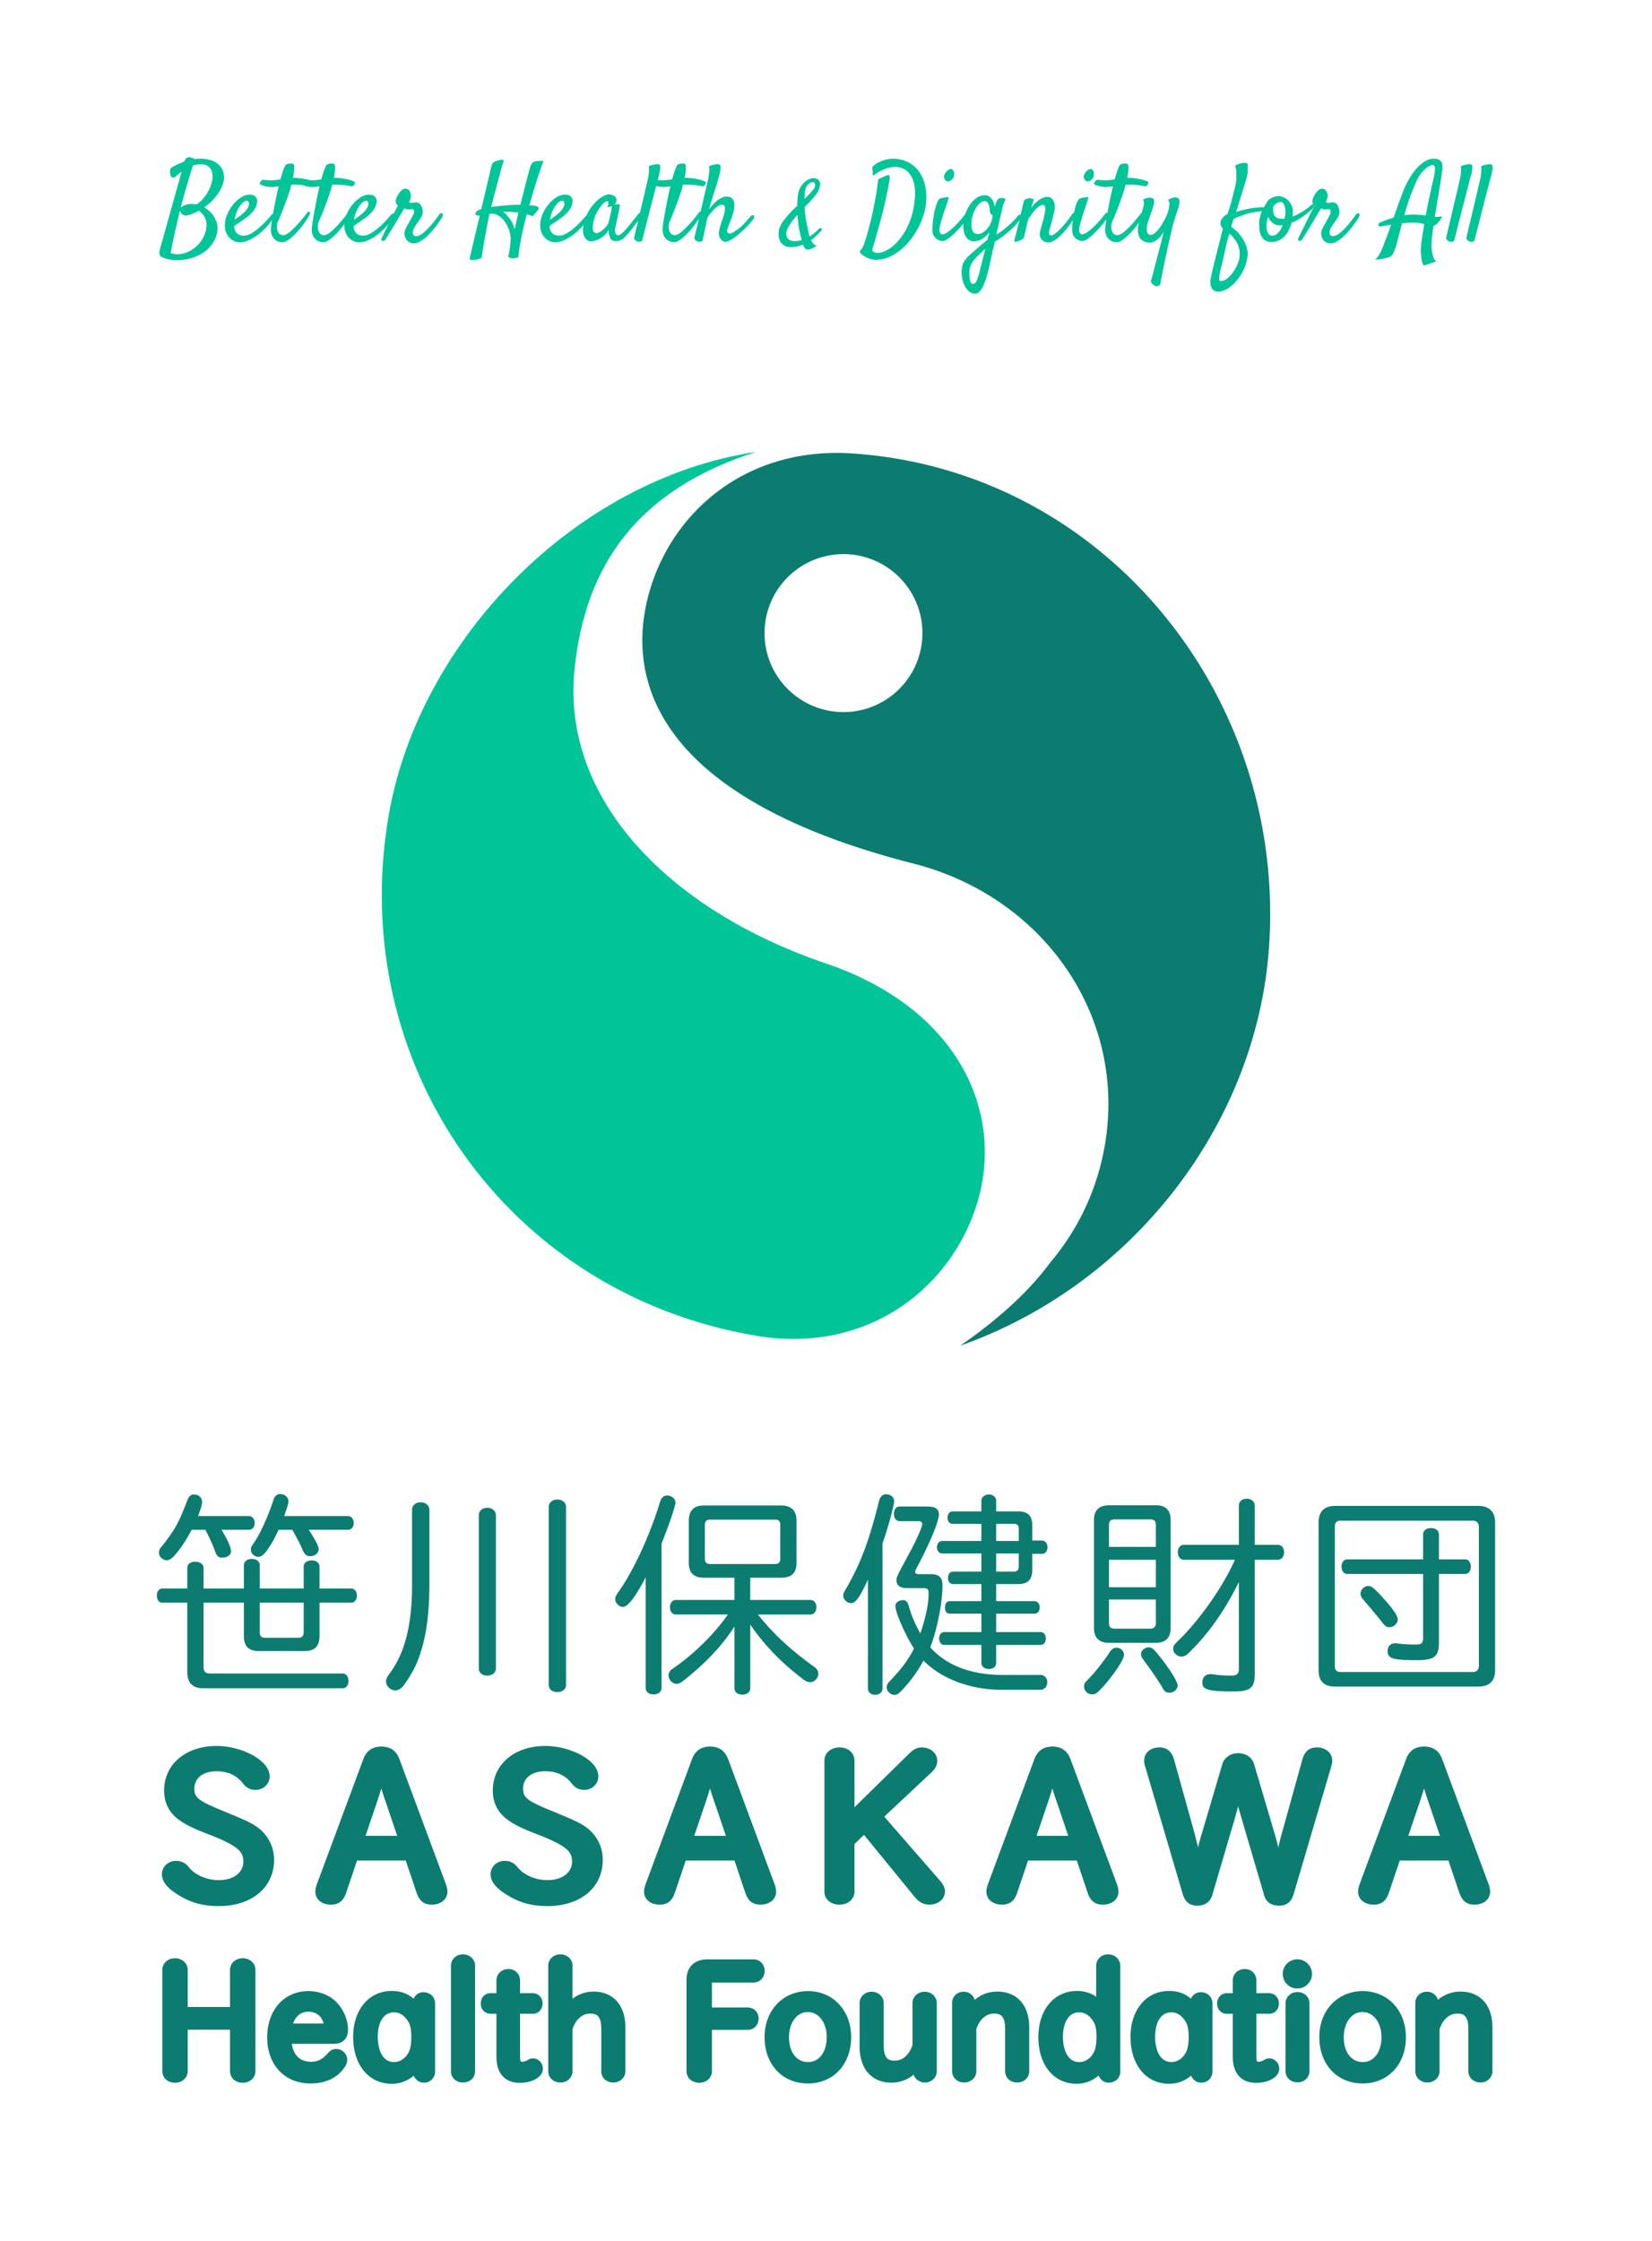 <?xml version="1.0" encoding="UTF-8"?><svg xmlns="http://www.w3.org/2000/svg" viewBox="0 0 171.487 232.542"><path fill="#fff" d="M0 0h171.487v232.542H0z"/><path d="M40.347 84.612c-4.444 25.824 12.314 49.663 38.157 53.993 11.79 1.975 20.469-5.23 23.002-13.999 2.735-9.47-2.229-20.041-15.761-24.631-16.196-5.494-27.481-16.965-26.108-30.502 1.106-10.901 6.608-18.67 18.853-22.587-18.818 2.832-35.025 19.607-38.143 37.726z" fill="#00c598"/><path d="M131.727 98.348c1.855-26.138-17.11-49.556-43.256-51.295-11.927-.793-19.848 7.24-21.496 16.216-1.78 9.695 4.078 20.283 27.835 26.337 13.799 3.516 22.59 16.4 19.698 30.171a25.372 25.372 0 0 1-5.44 11.169c-2.193 2.968-5.235 5.814-9.399 8.693 17.885-6.319 30.757-22.952 32.058-41.291zM85.882 73.716a8.195 8.195 0 1 1 3.369-16.04 8.195 8.195 0 0 1-3.369 16.04zm-60.564 91.117v-2.412c0-.394.329-.658.833-.658.483 0 .812.263.812.658v2.412h4.561v-2.259c0-.394.329-.658.833-.658.482 0 .811.263.811.658v2.259h3.289c.351 0 .592.307.592.745 0 .417-.241.724-.592.724h-3.289v3.465c0 1.053-.504 1.557-1.557 1.557h-4.758c-1.031 0-1.535-.504-1.535-1.557v-3.465H21.13v6.666c0 .482.197.68.702.68H35.58c.351 0 .592.329.592.79 0 .439-.241.746-.592.746H21.108c-1.119 0-1.667-.57-1.667-1.689v-7.192h-2.588c-.35 0-.57-.285-.57-.746 0-.417.241-.723.57-.723h2.588v-2.127c0-.395.329-.658.812-.658.526 0 .877.263.877.658v2.127l4.188-.001zm.526-7.522c.329 0 .592.307.592.724s-.241.702-.592.702h-2.851l.044.066.044.088c.548.877.899 1.71.899 2.061 0 .395-.373.68-.921.68-.395 0-.548-.153-.768-.746-.197-.57-.57-1.359-.965-2.149H19.9c-.395.746-.943 1.623-1.403 2.215-.57.723-.855.943-1.184.943-.439 0-.811-.373-.811-.767 0-.263.066-.417.373-.768 1.316-1.688 1.689-2.368 2.566-4.671.176-.439.373-.614.702-.614.483 0 .833.329.833.767 0 .263-.11.68-.417 1.469h5.285zm10.284 0c.329 0 .592.307.592.724s-.241.702-.592.702H32.05c.746 1.14 1.03 1.71 1.03 2.017 0 .395-.395.724-.877.724-.373 0-.57-.153-.79-.658-.175-.438-.68-1.403-1.074-2.083h-1.425c-.417.943-.812 1.623-1.36 2.346-.241.307-.483.46-.745.46-.395 0-.768-.351-.768-.746 0-.197.044-.307.285-.658.658-.943 1.491-2.741 2.083-4.561.132-.373.351-.548.68-.548.482 0 .855.351.855.767 0 .197-.132.614-.439 1.513h6.623v.001zm-9.165 8.991v3.092c0 .351.175.548.504.548h3.531c.329 0 .526-.197.526-.548v-3.092h-4.561zm17.609-1.908c0 3.684-.482 6.425-1.491 8.574-.351.702-1.009 1.754-1.316 2.083-.219.219-.482.351-.723.351-.504 0-.965-.438-.965-.921 0-.307.022-.351.592-1.14 1.448-2.149 2.105-4.956 2.105-8.947v-7.741c0-.438.373-.767.877-.767.526 0 .921.329.921.767v7.741zm6.907 8.728c0 .439-.373.746-.921.746-.504 0-.855-.307-.855-.746v-15.898c0-.439.373-.768.877-.768.505 0 .899.329.899.768v15.898zm7.28 1.71c0 .439-.373.746-.899.746-.548 0-.899-.307-.899-.746v-18.463c0-.439.373-.768.899-.768s.899.329.899.768v18.463zm9.913.307c0 .395-.329.68-.811.68-.504 0-.833-.263-.833-.68V163.67c-1.096 2.083-1.864 3.07-2.369 3.07-.395 0-.79-.395-.79-.812 0-.241.044-.307.395-.833 1.579-2.259 3.224-5.877 4.254-9.254.132-.439.373-.658.723-.658.483 0 .877.329.877.746 0 .329-.767 2.588-1.447 4.232v14.978h.001zm9.21-9.122h6.228c.373 0 .636.307.636.767 0 .439-.241.746-.636.746h-5.438c1.623 2.018 3.268 3.552 5.68 5.307.439.285.592.526.592.833 0 .46-.395.877-.833.877-.329 0-.46-.066-1.228-.68-2.039-1.601-3.596-3.267-4.999-5.285v6.601c0 .395-.329.658-.833.658-.483 0-.811-.263-.811-.658v-6.403c-1.162 1.798-2.697 3.487-4.671 5.109-.899.746-1.03.833-1.36.833-.395 0-.812-.439-.812-.877 0-.197.11-.417.263-.57.088-.066.088-.066.614-.439 1.996-1.425 3.969-3.421 5.285-5.307h-5.394c-.373 0-.614-.307-.614-.746 0-.46.263-.767.614-.767h6.074v-2.302H73.08c-1.053 0-1.579-.504-1.579-1.557v-4.342c0-1.075.526-1.601 1.579-1.601h8.004c1.074 0 1.601.548 1.601 1.601v4.342c0 1.053-.505 1.557-1.601 1.557h-3.202v2.303zm-4.715-4.254c0 .351.197.526.526.526h6.776c.351 0 .526-.176.526-.526v-3.552c0-.351-.153-.526-.526-.526h-6.776c-.35 0-.504.175-.526.526v3.552zm16.93 2.149c-.855 1.842-1.272 2.434-1.754 2.434-.417 0-.812-.373-.812-.79 0-.197.022-.241.307-.723 1.513-2.632 2.369-4.912 3.399-9.035.132-.504.373-.746.746-.746.46 0 .833.307.833.702 0 .461-.68 2.96-1.206 4.386v15.065c0 .373-.329.658-.768.658s-.746-.285-.746-.658l.001-11.293zm6.513-.57c.877 0 1.228.351 1.228 1.184 0 1.776-.592 4.715-1.272 6.403 1.667 1.886 4.254 2.872 7.544 2.872h3.903c.394 0 .702.329.702.746 0 .46-.307.79-.702.79h-3.991c-3.223.022-6.294-1.118-8.157-3.026-.658 1.206-1.469 2.302-2.324 3.158-.285.307-.46.395-.702.395-.395 0-.79-.373-.79-.746 0-.307.044-.395.505-.877 1.096-1.162 1.732-2.017 2.324-3.179-.877-1.338-1.93-3.728-1.93-4.408 0-.351.329-.614.811-.614.198 0 .373.11.46.307.044.066.044.066.176.504.219.79.636 1.754 1.14 2.631.592-1.732.855-3.026.855-4.122 0-.46-.088-.548-.526-.57H94.11c-.658 0-1.053-.285-1.053-.79 0-.351 0-.351 1.272-2.719.767-1.382 1.403-2.829 1.403-3.136 0-.197-.153-.307-.417-.307h-1.93c-.351 0-.592-.307-.592-.746 0-.46.241-.767.592-.767h2.872c.833 0 1.206.263 1.206.811 0 .746-.965 3.048-2.303 5.548-.11.197-.153.329-.153.417 0 .175.11.241.373.241h1.23zm5.262-2.149h-4.057c-.329 0-.548-.263-.548-.636 0-.395.22-.658.548-.658h4.057v-1.776h-2.96c-.329 0-.548-.241-.548-.636 0-.417.219-.658.548-.658h2.96v-1.118c0-.351.351-.636.79-.636.417 0 .746.285.746.636v1.118h2.302c.987 0 1.447.46 1.447 1.447v1.579h.987c.35 0 .592.285.592.702 0 .395-.241.68-.592.68h-.987v1.666c0 .987-.46 1.469-1.447 1.469h-2.302v1.776h3.969c.329 0 .548.263.548.658s-.22.636-.548.636h-3.969v1.908h4.583c.35 0 .57.263.57.658 0 .417-.219.68-.57.68h-4.583v1.864c0 .373-.307.636-.746.636s-.79-.263-.79-.636v-1.864h-3.815c-.351 0-.57-.263-.57-.68 0-.395.219-.658.57-.658h3.815v-1.908h-3.289c-.307 0-.482-.22-.482-.636s.175-.658.482-.658h3.289v-1.776h-2.916c-.329 0-.548-.241-.548-.636 0-.417.22-.658.548-.658h2.916v-1.885zm1.535-1.294h2.346v-1.272c0-.351-.153-.504-.526-.504h-1.82v1.776zm1.82 3.179c.351 0 .526-.175.526-.504v-1.381h-2.346v1.886h1.82v-.001zm11.448 8.618c0 .439-.68 1.535-1.798 2.895-.877 1.031-1.118 1.228-1.513 1.228-.439 0-.833-.373-.833-.812 0-.285.066-.394.46-.789.68-.68 1.688-1.974 2.214-2.807.176-.285.439-.439.68-.439.439.001.79.33.79.724zm3.333-15.503c.987 0 1.513.526 1.513 1.513v11.206c0 1.03-.526 1.557-1.535 1.557h-4.868c-1.03 0-1.557-.526-1.557-1.557v-11.183c0-1.009.526-1.535 1.579-1.535l4.868-.001zm-.022 2.039c0-.395-.176-.57-.592-.57h-3.684c-.417 0-.592.176-.592.57v2.28h4.868v-2.28zm-4.868 3.618v2.851h4.868v-2.851h-4.868zm0 4.123v2.478c0 .373.197.548.592.548h3.662c.417 0 .614-.197.614-.592v-2.434h-4.868zm4.824 5.372c1.294 1.535 2.302 3.092 2.302 3.552 0 .395-.395.746-.833.746-.395 0-.526-.11-.812-.636-.438-.723-.921-1.447-1.864-2.719-.241-.329-.285-.438-.285-.68 0-.329.395-.68.811-.68.221.001.418.132.681.417zm8.662-7.192c-1.294 2.653-2.939 5.044-4.627 6.776-.812.855-.987.965-1.36.965-.417 0-.833-.395-.833-.789 0-.329.022-.373.833-1.162 2.127-2.149 4.43-5.482 5.57-8.091h-5.285c-.373 0-.636-.329-.636-.79 0-.46.263-.767.636-.767h5.701v-4.057c0-.439.329-.723.833-.723.482 0 .811.307.811.723v4.057h2.368c.417 0 .68.307.68.79 0 .46-.285.767-.68.767h-2.368v11.907c0 1.381-.461 1.754-2.193 1.754-2.587 0-3.245-.176-3.245-.921 0-.526.329-.877.833-.877.11 0 .153 0 .417.044.417.066 1.119.11 1.732.11.636 0 .811-.176.811-.768v-8.948h.002zm24.868-7.894c1.118 0 1.732.614 1.732 1.732v15.306c0 1.119-.592 1.71-1.732 1.71h-14.889c-1.14 0-1.71-.57-1.71-1.71v-15.306c0-1.14.592-1.732 1.71-1.732h14.889zm-14.912 16.6c0 .417.198.636.57.636h13.771c.373 0 .614-.241.614-.636V158.43c0-.395-.241-.636-.614-.636H139.13c-.373 0-.57.219-.57.636v14.429zm9.166-13.64c0-.395.329-.658.811-.658.505 0 .833.263.833.658v2.587h2.719c.35 0 .592.307.592.746 0 .46-.241.767-.592.767h-2.719v7.061c0 1.535-.439 1.886-2.368 1.886-2.412 0-2.96-.176-2.96-.943 0-.504.307-.811.811-.811.087 0 .087 0 .373.044.373.044 1.052.087 1.71.087.636 0 .789-.131.789-.745v-6.579h-7.872c-.351 0-.592-.307-.592-.767 0-.439.241-.746.592-.746h7.872l.001-2.587zm-4.385 6.337c1.228 1.338 1.754 2.083 1.754 2.5 0 .395-.417.79-.856.79-.307 0-.438-.088-.811-.57-.46-.57-.724-.899-1.886-2.259-.241-.285-.307-.439-.307-.658 0-.395.395-.79.767-.79.352 0 .505.11 1.339.987zM27.075 189.893c-.649-.561-1.151-.829-2.976-1.59l-1.043-.436c-2.653-1.071-2.877-1.435-2.877-2.279 0-1.088.897-1.791 2.288-1.791 1.163 0 2.071.403 2.7 1.194.349.444.713.74 1.356.74.811 0 1.47-.623 1.47-1.389 0-1.758-3.01-3.173-5.502-3.173-3.212 0-5.456 1.906-5.456 4.633 0 1.235.494 2.238 1.472 2.98.647.487 1.487.913 2.805 1.424l.549.214c2.927 1.154 3.4 1.757 3.4 2.751 0 1.149-1.03 1.92-2.563 1.92-1.198 0-2.423-.518-3.052-1.292-.363-.437-.723-.707-1.393-.707-.797 0-1.446.623-1.446 1.389 0 .97.93 1.669 1.741 2.172 1.294.792 2.541 1.13 4.173 1.13 3.427 0 5.731-1.932 5.731-4.806a4.112 4.112 0 0 0-1.377-3.084zm14.411-7.297c-.326-.917-.946-1.363-1.897-1.363s-1.571.446-1.894 1.356l-4.745 12.77c-.148.415-.214.648-.214.93 0 .793.67 1.347 1.629 1.347 1.01 0 1.365-.638 1.579-1.261l1.117-3.317h5.058l1.117 3.317c.213.623.568 1.261 1.578 1.261.96 0 1.63-.554 1.63-1.347 0-.265-.072-.576-.217-.936l-4.741-12.757zm-.254 7.897h-3.287l1.207-3.556c.098-.294.26-.796.432-1.357.174.575.348 1.114.446 1.37l1.202 3.543zm21.339 2.485c0-1.191-.5-2.316-1.375-3.086-.648-.561-1.15-.828-2.976-1.59l-1.043-.436c-2.653-1.071-2.877-1.435-2.877-2.279 0-1.088.897-1.791 2.288-1.791 1.163 0 2.07.403 2.699 1.194.349.444.713.74 1.357.74.81 0 1.469-.623 1.469-1.389 0-1.758-3.01-3.173-5.502-3.173-3.212 0-5.455 1.906-5.455 4.633 0 1.236.495 2.238 1.471 2.98.646.486 1.485.912 2.806 1.424l.549.214c2.927 1.154 3.4 1.757 3.4 2.751 0 1.149-1.03 1.92-2.563 1.92-1.198 0-2.423-.518-3.052-1.292-.363-.437-.723-.707-1.393-.707-.798 0-1.447.623-1.447 1.389 0 .97.931 1.67 1.742 2.171 1.293.793 2.54 1.131 4.173 1.131 3.426.003 5.729-1.929 5.729-4.804zm14.785 3.396c.213.623.568 1.261 1.578 1.261.96 0 1.629-.554 1.629-1.347 0-.267-.072-.577-.216-.936l-4.74-12.757c-.326-.916-.947-1.362-1.897-1.362-.949 0-1.57.446-1.894 1.356l-4.744 12.77c-.148.415-.214.648-.214.93 0 .793.67 1.347 1.629 1.347 1.009 0 1.364-.638 1.578-1.261l1.118-3.317h5.058l1.115 3.316zm-2.003-5.881h-3.287l1.207-3.556c.098-.295.26-.797.432-1.357.174.575.348 1.114.446 1.37l1.202 3.543zm16.439-1.99l4.944-4.635c.369-.348.556-.738.556-1.16 0-.792-.701-1.389-1.629-1.389-.529 0-.907.267-1.311.667l-5.652 5.542v-4.84c0-.793-.656-1.368-1.561-1.368-.89 0-1.561.588-1.561 1.368v13.601c0 .781.656 1.347 1.561 1.347.89 0 1.561-.579 1.561-1.347v-4.935l.984-.964 5.276 6.457c.477.56.919.788 1.526.788.916 0 1.608-.588 1.608-1.368 0-.339-.187-.751-.497-1.099l-5.805-6.665zm12.23 9.132c1.01 0 1.365-.638 1.579-1.261l1.117-3.317h5.058l1.117 3.318c.214.623.57 1.26 1.578 1.26.96 0 1.63-.554 1.63-1.347 0-.264-.072-.573-.216-.936l-4.74-12.756c-.326-.917-.946-1.363-1.897-1.363s-1.571.446-1.894 1.356l-4.745 12.77c-.148.415-.214.648-.214.93-.002.792.668 1.346 1.627 1.346zm3.581-7.142l1.207-3.556c.098-.294.26-.796.433-1.358.173.573.346 1.112.444 1.371l1.203 3.543h-3.287zm26.685 6.053l3.849-13.065c.116-.392.159-.562.159-.794 0-.781-.681-1.368-1.584-1.368-1.063 0-1.39.764-1.541 1.333l-2.109 7.584c-.13.463-.249.937-.364 1.464-.12-.5-.242-.959-.358-1.342l-2.151-7.275c-.199-.717-.834-1.163-1.656-1.163-.801 0-1.45.453-1.654 1.154l-2.149 7.271a20.07 20.07 0 0 0-.37 1.351 41.284 41.284 0 0 0-.357-1.459l-2.108-7.584c-.09-.33-.365-1.335-1.542-1.335-.918 0-1.584.576-1.584 1.369 0 .244.014.341.159.794l3.85 13.07c.249.813.731 1.191 1.517 1.191.772 0 1.332-.388 1.538-1.069l2.339-7.954c.144-.51.26-.931.357-1.294.106.396.227.827.365 1.298l2.336 7.948c.205.711.731 1.071 1.563 1.071.999 0 1.33-.677 1.495-1.196zm8.317 1.089c1.009 0 1.364-.638 1.578-1.261l1.118-3.317h5.057l1.117 3.318c.214.623.57 1.26 1.579 1.26.96 0 1.629-.554 1.629-1.347 0-.267-.072-.577-.216-.936l-4.74-12.756c-.326-.917-.946-1.363-1.897-1.363-.949 0-1.57.446-1.894 1.356l-4.744 12.77c-.149.417-.215.65-.215.93-.002.792.669 1.346 1.628 1.346zm3.581-7.142l1.207-3.557c.098-.296.261-.799.432-1.358.174.576.348 1.116.446 1.372l1.202 3.543h-3.287zM25.198 203.197c-.752 0-1.319.524-1.319 1.22v3.838h-4.393v-3.838c0-.695-.567-1.22-1.319-1.22s-1.319.524-1.319 1.22v10.481c0 .695.567 1.219 1.319 1.219s1.319-.524 1.319-1.219v-4.286h4.393v4.286c0 .707.555 1.219 1.319 1.219.752 0 1.319-.524 1.319-1.219v-10.481c0-.696-.567-1.22-1.319-1.22zm10.928 7.422c0-1.086-.531-2.269-1.354-3.014-.718-.644-1.698-.998-2.759-.998-2.519 0-4.277 1.971-4.277 4.792 0 2.866 1.813 4.792 4.51 4.792 1.375 0 2.499-.459 3.255-1.329.325-.38.542-.716.542-1.124 0-.621-.513-1.127-1.144-1.127-.402 0-.65.193-.895.477-.526.596-1.036.85-1.708.85-1.414 0-1.874-1.002-2.008-1.859h4.396c.889-.002 1.442-.561 1.442-1.46zm-4.112-1.875c.518 0 .983.211 1.276.579.123.156.242.419.305.65H30.43c.258-.78.823-1.229 1.584-1.229zm11.958-2.022a1.08 1.08 0 0 0-1.035.676c-.638-.549-1.38-.808-2.282-.808-2.353 0-3.996 1.956-3.996 4.759 0 2.916 1.613 4.875 4.012 4.875a3.46 3.46 0 0 0 2.28-.85c.174.452.573.734 1.069.734a1.14 1.14 0 0 0 1.144-1.16v-7.081c.001-.642-.522-1.145-1.192-1.145zm-.58.978zm-2.488 6.27c-1.247 0-1.691-1.362-1.691-2.638 0-1.219.444-2.522 1.691-2.522.784 0 1.271.59 1.541 1.083.169.312.251.793.251 1.472 0 .605-.073 1.116-.209 1.442-.289.706-.911 1.163-1.583 1.163zm7.151-11.178c-.697 0-1.243.517-1.243 1.177v10.961c0 .661.534 1.16 1.243 1.16.718 0 1.26-.499 1.26-1.16v-10.961c-.001-.661-.554-1.177-1.26-1.177zm7.275 10.796a.989.989 0 0 0-.549.165 1.094 1.094 0 0 1-.563.184.275.275 0 0 1-.173-.058c-.019-.036-.06-.169-.06-.64v-4.279h1.328c.576 0 1.01-.455 1.01-1.06 0-.614-.435-1.078-1.01-1.078h-1.328v-1.311c0-.691-.508-1.194-1.209-1.194-.709 0-1.243.513-1.243 1.194v1.311h-.615c-.586 0-1.01.453-1.01 1.078 0 .605.435 1.06 1.01 1.06h.615v4.462c0 1.717.882 2.703 2.42 2.703 1.371 0 2.404-.635 2.404-1.475 0-.577-.47-1.062-1.027-1.062zm6.274-6.932a3.47 3.47 0 0 0-2.173.753v-3.44c0-.66-.554-1.177-1.26-1.177s-1.26.517-1.26 1.177v10.945c0 .671.541 1.177 1.26 1.177.706 0 1.26-.517 1.26-1.177v-4.377c.339-1 1.017-1.594 1.825-1.594.588 0 1.161.123 1.161 1.593v4.378c0 .682.53 1.177 1.26 1.177.697 0 1.243-.517 1.243-1.177v-4.543c.001-2.291-1.271-3.715-3.316-3.715zm16.617-.937c.658 0 1.153-.524 1.153-1.22 0-.665-.506-1.186-1.153-1.186h-4.776c-1.366 0-2.182.797-2.182 2.132v9.469c0 .686.567 1.203 1.32 1.203.752 0 1.319-.517 1.319-1.203v-4.286h3.722c.649 0 1.12-.499 1.12-1.186 0-.648-.482-1.137-1.12-1.137h-3.722v-2.586h4.319zm5.656.888c-2.614 0-4.51 2.008-4.51 4.775 0 2.831 1.848 4.808 4.494 4.808s4.494-1.977 4.494-4.808c-.001-2.767-1.884-4.775-4.478-4.775zm1.941 4.775c0 1.548-.779 2.588-1.941 2.588-1.181 0-1.974-1.033-1.974-2.571 0-1.519.817-2.621 1.941-2.621 1.144-.001 1.974 1.094 1.974 2.604zm10.163-4.709c-.706 0-1.26.517-1.26 1.177v4.36c-.339 1.009-1.017 1.61-1.825 1.61-.612 0-1.161-.123-1.161-1.609v-4.361c0-.66-.554-1.177-1.26-1.177-.697 0-1.243.517-1.243 1.177v4.527c0 2.301 1.265 3.731 3.3 3.731.862 0 1.653-.288 2.311-.827.155.472.622.811 1.172.811.676 0 1.227-.521 1.227-1.16v-7.081c-.001-.662-.555-1.178-1.261-1.178zm7.543-.017c-.883 0-1.685.298-2.343.857-.154-.506-.597-.841-1.156-.841-.68 0-1.194.506-1.194 1.177v7.064c0 .671.541 1.177 1.26 1.177.706 0 1.26-.517 1.26-1.177v-4.377c.339-1 1.017-1.594 1.825-1.594.588 0 1.161.123 1.161 1.593v4.378c0 .682.53 1.177 1.26 1.177.697 0 1.243-.517 1.243-1.177v-4.543c.001-2.29-1.27-3.714-3.316-3.714zm11.509-3.864c-.709 0-1.243.513-1.243 1.194v3.204c-.582-.406-1.239-.599-2.007-.599-2.353 0-3.996 1.964-3.996 4.775 0 2.906 1.599 4.858 3.979 4.858.844 0 1.645-.311 2.279-.86.179.47.561.744 1.054.744.68 0 1.194-.499 1.194-1.16v-10.961c0-.671-.554-1.195-1.26-1.195zm-3.002 11.178c-1.247 0-1.691-1.362-1.691-2.638 0-1.219.444-2.522 1.691-2.522.784 0 1.271.59 1.54 1.084.17.311.252.792.252 1.471 0 .605-.073 1.116-.209 1.442-.289.706-.91 1.163-1.583 1.163zm12.636-7.248a1.08 1.08 0 0 0-1.035.676c-.638-.549-1.38-.808-2.282-.808-2.353 0-3.996 1.956-3.996 4.759 0 2.916 1.613 4.875 4.012 4.875.851 0 1.643-.301 2.28-.851.174.453.573.735 1.069.735a1.14 1.14 0 0 0 1.144-1.16v-7.081c.001-.642-.522-1.145-1.192-1.145zm-.58.978c-.001 0 0 0 0 0zm-2.488 6.27c-1.247 0-1.691-1.362-1.691-2.638 0-1.219.444-2.522 1.691-2.522.784 0 1.271.59 1.54 1.084.17.311.252.792.252 1.471 0 .605-.073 1.116-.209 1.442-.289.706-.911 1.163-1.583 1.163zm10.166-.382c-.16 0-.398.05-.548.165a1.11 1.11 0 0 1-.563.184.295.295 0 0 1-.173-.056c-.018-.036-.06-.171-.06-.642v-4.279h1.327c.577 0 1.011-.455 1.011-1.06 0-.614-.435-1.078-1.011-1.078h-1.327v-1.311c0-.691-.509-1.194-1.21-1.194-.709 0-1.243.513-1.243 1.194v1.311h-.614c-.577 0-1.011.464-1.011 1.078 0 .605.435 1.06 1.011 1.06h.614v4.462c0 1.717.883 2.703 2.421 2.703 1.371 0 2.404-.635 2.404-1.475 0-.577-.471-1.062-1.028-1.062zm2.921-10.282c-.842 0-1.526.669-1.526 1.492 0 .864.663 1.541 1.509 1.541.841 0 1.525-.684 1.525-1.525a1.527 1.527 0 0 0-1.508-1.508zm0 3.4c-.709 0-1.243.513-1.243 1.194v6.998c0 .671.534 1.177 1.243 1.177s1.243-.506 1.243-1.177V207.9c.001-.681-.534-1.194-1.243-1.194zm6.778-.1c-2.614 0-4.51 2.008-4.51 4.775 0 2.831 1.848 4.808 4.493 4.808 2.646 0 4.494-1.977 4.494-4.808-.001-2.766-1.884-4.775-4.477-4.775zm1.939 4.776c0 1.548-.779 2.588-1.94 2.588-1.181 0-1.974-1.033-1.974-2.571 0-1.519.817-2.621 1.941-2.621 1.143-.001 1.973 1.094 1.973 2.604zm8.207-4.726a3.56 3.56 0 0 0-2.344.857c-.154-.506-.597-.841-1.156-.841-.68 0-1.193.506-1.193 1.177v7.064c0 .671.541 1.177 1.259 1.177.706 0 1.26-.517 1.26-1.177v-4.376c.34-1.001 1.018-1.595 1.825-1.595.588 0 1.161.123 1.161 1.593v4.378c0 .671.541 1.177 1.26 1.177.697 0 1.243-.517 1.243-1.177v-4.543c.001-2.29-1.269-3.714-3.315-3.714z" fill="#0c7c70"/><path d="M22.704 17.086a2.201 2.201 0 0 0-.787-.452 3.417 3.417 0 0 0-1.128-.168 4.15 4.15 0 0 0-.603.044c-.052-.067-.16-.119-.324-.156a2.298 2.298 0 0 0-.212-.033.417.417 0 0 0-.19.022.424.424 0 0 0-.173.134.959.959 0 0 0-.151.29c-.216.082-.441.175-.676.279s-.475.231-.72.38a.708.708 0 0 0-.084.252.94.94 0 0 0-.005.229c.007.082.018.16.033.235.045.149.121.24.229.274.108.033.218-.002.33-.106a6.383 6.383 0 0 1 .614-.503 830.813 830.813 0 0 1-.703 2.513l-.486 1.731c-.168.596-.322 1.149-.464 1.659l-.363 1.296c-.101.354-.158.564-.173.631-.03.112-.054.199-.073.263a2.505 2.505 0 0 0-.039.151c-.007.037-.011.073-.011.106s.004.08.011.14c.008.104.032.184.073.24s.095.102.162.14c.037.022.102.05.195.084.093.033.207.069.341.106.134.037.285.069.453.095.167.026.348.039.542.039a5.48 5.48 0 0 0 1.519-.212 4.478 4.478 0 0 0 1.324-.62c.391-.272.713-.605.966-1s.402-.841.447-1.34c.015-.201-.004-.409-.056-.625s-.138-.428-.257-.637a2.757 2.757 0 0 0-.447-.581 2.994 2.994 0 0 0-.614-.469 5.787 5.787 0 0 0 1.419-1.413c.179-.257.322-.517.43-.782a2.68 2.68 0 0 0 .196-.765 1.927 1.927 0 0 0-.101-.804 1.67 1.67 0 0 0-.444-.667zm-1.485 5.395c.078.13.137.275.179.436.041.16.054.341.039.542a3.02 3.02 0 0 1-.352 1.212 3.322 3.322 0 0 1-1.687 1.508 2.747 2.747 0 0 1-1.022.207c-.097 0-.186-.008-.268-.022l-.223-.045a.4.4 0 0 1-.179-.078l.357-1.703c.112-.532.216-1 .313-1.402.104-.469.208-.905.313-1.307a.625.625 0 0 0 .816.513c.41-.127.786-.283 1.128-.469.111.075.218.162.318.263.1.099.189.215.268.345zm.831-3.915c-.022.216-.08.45-.173.704a4.396 4.396 0 0 1-.865 1.424 3.1 3.1 0 0 1-.603.519c-.089-.015-.182-.028-.279-.039s-.197-.017-.301-.017c-.194 0-.397.041-.609.123-.212.082-.363.171-.452.268.022-.082.043-.16.061-.235.018-.074.035-.149.05-.223.097-.387.201-.771.313-1.15l.318-1.083c.1-.342.195-.657.285-.944l.223-.721c.29-.097.57-.145.838-.145.402 0 .713.125.933.374.218.25.306.631.261 1.145zm23.685 3.575a.283.283 0 0 0-.145.123c-.045.06-.114.156-.207.29a11.635 11.635 0 0 1-.777.966c-.157.175-.315.335-.475.48s-.317.264-.469.357a.822.822 0 0 1-.419.14c-.171 0-.275-.03-.313-.089a.63.63 0 0 1-.078-.235c-.015-.149.03-.316.134-.502s.209-.354.313-.503c.171-.238.316-.458.436-.659.119-.201.168-.394.145-.581-.008-.089-.024-.188-.05-.296s-.065-.208-.117-.301a.773.773 0 0 0-.201-.235.498.498 0 0 0-.313-.095c-.105 0-.181.007-.229.022s-.132.022-.251.022a.418.418 0 0 1-.179-.028.727.727 0 0 1-.089-.05c.082-.119.138-.253.168-.402s.037-.272.022-.369a.945.945 0 0 0-.151-.413c-.086-.134-.233-.201-.441-.201-.112 0-.227.052-.346.157-.119.104-.227.229-.324.374s-.175.296-.235.453c-.06.156-.082.283-.067.38.015.112.037.184.067.218.03.033.085.088.168.162a29.032 29.032 0 0 0-.456.871.153.153 0 0 0-.104-.017.3.3 0 0 0-.162.106c-.149.179-.337.391-.564.637-.227.246-.473.482-.737.709s-.534.421-.81.581c-.275.16-.54.24-.793.24-.119 0-.237-.017-.352-.05a.776.776 0 0 1-.307-.168.913.913 0 0 1-.223-.307 1.2 1.2 0 0 1-.1-.469c.111-.082.242-.173.391-.274l.469-.318c.149-.104.307-.22.475-.346.167-.127.326-.268.475-.424s.277-.331.385-.525c.108-.194.173-.406.195-.637a.678.678 0 0 0-.168-.525c-.127-.141-.331-.212-.614-.212-.298 0-.594.093-.888.279s-.558.421-.793.704a4.378 4.378 0 0 0-.592.933c-.023.049-.035.095-.056.144l-.078.102c-.112.145-.242.307-.391.486s-.311.361-.486.547-.348.358-.519.514c-.171.157-.337.281-.497.374s-.296.132-.408.117a.579.579 0 0 1-.357-.134c-.082-.074-.151-.196-.207-.363-.056-.167-.061-.411-.017-.732a41.163 41.163 0 0 0 .927-2.312 30.8 30.8 0 0 0 .335-.972c.045-.127.08-.247.106-.363.026-.115.054-.233.084-.352.059 0 .117-.002.173-.006s.106-.005.151-.005c.238 0 .447.007.626.022s.333.03.463.045.242.033.335.056c.093.022.177.037.251.045a.24.24 0 0 0 .201-.045c.06-.045.102-.099.128-.162s.037-.125.034-.184c-.004-.059-.032-.097-.084-.112s-.13-.043-.235-.084-.242-.082-.413-.123a6.208 6.208 0 0 0-1.452-.162c.074-.38.115-.692.123-.938.007-.246-.007-.398-.045-.458-.037-.045-.097-.073-.179-.084s-.167-.011-.257 0c-.089.011-.173.03-.251.056s-.128.058-.151.095c-.074.104-.158.289-.251.553s-.188.575-.285.933a6.857 6.857 0 0 1-.793.09 5.21 5.21 0 0 1-.418-.004 4.545 4.545 0 0 0-.284-.08 6.208 6.208 0 0 0-1.452-.162c.074-.38.115-.692.123-.938.007-.246-.007-.398-.045-.458-.037-.045-.097-.073-.179-.084s-.167-.011-.257 0c-.089.011-.173.03-.251.056s-.128.058-.151.095c-.074.104-.158.289-.251.553a13.36 13.36 0 0 0-.285.933 6.857 6.857 0 0 1-.793.09c-.194.007-.372.005-.536-.006s-.316-.024-.458-.039a.27.27 0 0 0-.151.061.584.584 0 0 0-.14.145.41.41 0 0 0-.067.168c-.007.056.019.099.078.128.104.052.262.106.475.162.212.056.437.084.676.084.104 0 .22-.007.346-.022l.38-.045c-.104.432-.203.881-.296 1.346s-.177.901-.251 1.307l-.035.199a.302.302 0 0 0-.148.097c-.149.179-.337.391-.564.637-.227.246-.473.482-.737.709s-.534.421-.81.581c-.275.16-.54.24-.793.24-.119 0-.237-.017-.352-.05a.776.776 0 0 1-.307-.168.913.913 0 0 1-.223-.307 1.2 1.2 0 0 1-.1-.469c.111-.082.242-.173.391-.274l.469-.318c.149-.104.307-.22.475-.346.167-.127.326-.268.475-.424s.277-.331.385-.525.173-.406.195-.637a.678.678 0 0 0-.168-.525c-.127-.141-.331-.212-.614-.212-.298 0-.594.093-.888.279a3.376 3.376 0 0 0-.793.704c-.235.283-.432.594-.592.933s-.255.661-.285.966c-.037.373-.009.689.084.949.093.261.218.473.374.637a1.515 1.515 0 0 0 1.051.48c.313 0 .635-.074.966-.223s.655-.344.972-.586c.316-.242.616-.518.899-.827.197-.215.361-.441.53-.666l-.034.219a8.946 8.946 0 0 0-.078.642c-.015.142-.004.296.033.464.037.168.102.322.196.463.093.142.221.261.385.358s.369.145.615.145c.171 0 .383-.093.637-.279a5.73 5.73 0 0 0 .782-.709c.268-.287.523-.594.765-.922a7.2 7.2 0 0 0 .586-.916.435.435 0 0 0 .061-.212c-.004-.052-.021-.089-.05-.112-.03-.022-.069-.028-.117-.017s-.088.039-.117.084a17.196 17.196 0 0 1-.626.793 12.065 12.065 0 0 1-1.005 1.061c-.171.157-.337.281-.497.374s-.296.132-.408.117a.579.579 0 0 1-.357-.134c-.082-.074-.151-.196-.207-.363-.056-.167-.062-.411-.017-.732a41.163 41.163 0 0 0 .927-2.312 30.8 30.8 0 0 0 .335-.972c.045-.127.08-.247.106-.363.026-.115.054-.233.084-.352.059 0 .117-.002.173-.006s.106-.005.151-.005c.238 0 .447.007.626.022.084.007.144.014.217.021.097.039.213.078.368.119.212.056.437.084.676.084.104 0 .22-.007.346-.022l.38-.045a35.5 35.5 0 0 0-.296 1.346c-.093.465-.177.901-.251 1.307s-.134.763-.179 1.072a8.946 8.946 0 0 0-.078.642c-.015.142-.004.296.033.464.037.168.102.322.196.463.093.142.221.261.385.358.164.097.369.145.614.145.171 0 .383-.093.637-.279a5.73 5.73 0 0 0 .782-.709c.259-.277.505-.575.74-.891-.012.293.009.558.086.774.093.261.218.473.374.637a1.515 1.515 0 0 0 1.051.48c.313 0 .635-.074.966-.223s.655-.344.972-.586c.316-.242.616-.518.899-.827.088-.096.167-.194.249-.291l-.281.57-.279.564-.151.301c-.045.089-.06.164-.045.223s.047.099.095.117c.048.019.104.015.168-.011a.393.393 0 0 0 .173-.162c.022-.03.08-.121.173-.274l.341-.558.43-.709.436-.726.363-.603c.104-.171.171-.283.201-.335.059.015.123.037.19.067a.6.6 0 0 0 .246.045c.067 0 .117-.002.151-.006a.646.646 0 0 1 .078-.005.274.274 0 0 0 .056-.006.508.508 0 0 1 .095-.006c.067 0 .116.026.145.078.03.052.045.112.045.179a.883.883 0 0 1-.117.385c-.078.153-.18.337-.307.553-.052.104-.11.211-.173.318-.063.108-.123.216-.179.324s-.104.212-.145.313a.982.982 0 0 0-.073.285c-.007.112.006.233.039.363a.996.996 0 0 0 .475.632.942.942 0 0 0 .48.112c.186 0 .381-.056.586-.168.205-.112.41-.255.614-.43.205-.175.4-.369.586-.581a11.537 11.537 0 0 0 .899-1.167c.108-.164.184-.283.229-.357.067-.112.095-.201.084-.268s-.039-.112-.084-.134c-.047-.026-.099-.026-.159-.003zm-8.753-.174c.104-.242.216-.447.335-.614.119-.168.24-.296.363-.385.123-.089.229-.134.318-.134.082 0 .145.032.19.095s.06.166.045.307c-.015.134-.086.294-.212.48-.127.186-.35.402-.67.648-.104.082-.209.158-.313.229s-.201.14-.29.207c.052-.313.13-.591.234-.833zm-12.394 0c.104-.242.216-.447.335-.614.119-.168.24-.296.363-.385.123-.089.229-.134.318-.134.082 0 .145.032.19.095s.06.166.045.307c-.015.134-.086.294-.212.48-.127.186-.35.402-.67.648-.104.082-.209.158-.313.229s-.201.14-.29.207c.051-.313.13-.591.234-.833zm30.956-.608a1.429 1.429 0 0 0-.24-.033 8.487 8.487 0 0 1-.352-.033c.208-.737.434-1.495.676-2.273s.504-1.547.787-2.307a1.569 1.569 0 0 0-.279-.017 4.45 4.45 0 0 1-.212.006 2.117 2.117 0 0 1-.19.011c-.097.015-.183.034-.257.056s-.139.06-.195.112-.105.123-.145.212a2.951 2.951 0 0 0-.128.346c-.037.127-.091.322-.162.586a118.257 118.257 0 0 0-.525 2.027c-.1.402-.203.804-.307 1.206a10.878 10.878 0 0 0-.676 0 7.898 7.898 0 0 0-.721.056c-.64.045-1.184.1-1.63.168a226.406 226.406 0 0 1 .809-3.089 119.702 119.702 0 0 1 .486-1.737c.007-.037-.03-.061-.112-.073-.082-.011-.227.01-.436.062-.253.06-.427.132-.519.218a.781.781 0 0 0-.207.385l-.782 3.34c-.03.119-.06.242-.089.369-.03.127-.06.246-.089.358-.03.134-.063.264-.101.391a.708.708 0 0 0-.134.045.946.946 0 0 0-.341.19c-.078.074-.119.147-.123.218-.004.071.032.127.106.168.074.041.19.054.346.039-.104.432-.214.894-.329 1.385-.115.491-.223.948-.324 1.368a126.127 126.127 0 0 0-.363 1.569c-.03.119-.024.199.017.24s.151.062.33.062c.082 0 .168-.011.257-.034a2.398 2.398 0 0 0 .614-.212c.03-.268.076-.59.14-.966l.184-1.089c.074-.409.152-.83.235-1.262.03-.194.067-.395.112-.603s.093-.424.145-.648c.171-.015.341-.004.508.033.168.037.344.119.531.246.186.134.352.298.497.491a3.346 3.346 0 0 1 .592 1.306c.048.231.069.443.062.637-.007.149-.022.32-.045.514a8.95 8.95 0 0 1-.213 1.262.634.634 0 0 0 .106.051c.033.011.069.024.106.039s.074.026.111.034c.03.015.06.022.09.022h.144l.156-.022.156-.028a.67.67 0 0 0 .179-.062c.037-.395.091-.795.162-1.201.07-.406.14-.776.207-1.111.082-.387.167-.763.257-1.128.037-.171.078-.341.123-.508.045-.168.093-.341.145-.519.067.022.138.045.212.067l.184.067.184.067a3.229 3.229 0 0 0 .425-.47l.134-.167c.082-.127.099-.223.05-.291-.047-.068-.16-.117-.339-.146zm-1.921 1.53c-.067.298-.13.603-.19.916a6.853 6.853 0 0 0-.19-.536 2.163 2.163 0 0 0-.29-.514 8.369 8.369 0 0 0-.363-.458 1.453 1.453 0 0 0-.396-.324c.179 0 .385.002.62.005.235.004.482.021.743.05a1.712 1.712 0 0 1 .256.022l-.19.839zm24.486-.564c-.056.004-.11.035-.162.095-.06.06-.134.142-.223.246s-.186.214-.29.33c-.104.116-.212.229-.324.341s-.212.205-.302.279c-.395.32-.691.512-.888.575-.197.063-.329.035-.397-.084a.377.377 0 0 1-.022-.313c.037-.119.089-.264.156-.436.097-.246.18-.462.251-.648s.128-.355.173-.508c.045-.152.08-.292.106-.419.026-.126.039-.249.039-.369a1.566 1.566 0 0 0-.045-.486c-.037-.13-.091-.235-.162-.313s-.153-.134-.246-.168a.88.88 0 0 0-.296-.05c-.201 0-.391.043-.57.128a2.566 2.566 0 0 0-.508.324c-.16.131-.307.274-.441.43s-.25.309-.346.458c.164-.648.342-1.257.536-1.826.193-.569.368-1.156.525-1.759.037-.164.07-.317.1-.458.015-.119.024-.235.028-.346.004-.112-.017-.186-.062-.223-.015-.037-.048-.061-.1-.073a.81.81 0 0 0-.168-.017c-.067 0-.142.007-.223.022a3.11 3.11 0 0 0-.246.056 2.546 2.546 0 0 0-.206.056.852.852 0 0 0-.196.089c.022.105.034.22.034.347s-.007.249-.022.368a8.287 8.287 0 0 1-.056.413l-.246 1.083c-.104.439-.253 1.076-.447 1.91l-.139.594c-.018-.001-.03-.012-.051-.007a.186.186 0 0 0-.117.084 17.196 17.196 0 0 1-.626.793 12.065 12.065 0 0 1-1.005 1.061c-.172.157-.337.281-.497.374s-.296.132-.408.117a.579.579 0 0 1-.357-.134c-.082-.074-.151-.196-.207-.363-.056-.167-.062-.411-.017-.732a41.163 41.163 0 0 0 .927-2.312 30.8 30.8 0 0 0 .335-.972c.045-.127.08-.247.106-.363.026-.115.054-.233.084-.352.059 0 .117-.002.173-.006s.106-.005.151-.005c.238 0 .447.007.626.022s.333.03.463.045.242.033.335.056c.093.022.177.037.251.045a.24.24 0 0 0 .201-.045c.06-.045.102-.099.128-.162s.037-.125.034-.184c-.004-.059-.032-.097-.084-.112s-.13-.043-.235-.084a3.2 3.2 0 0 0-.413-.123 6.208 6.208 0 0 0-1.452-.162c.074-.38.115-.692.123-.938.007-.246-.007-.398-.045-.458-.037-.045-.097-.073-.179-.084s-.167-.011-.257 0c-.089.011-.173.03-.251.056s-.128.058-.151.095c-.074.104-.158.289-.251.553s-.188.575-.285.933a6.857 6.857 0 0 1-.793.09 5.214 5.214 0 0 1-.536-.006c-.061-.004-.114-.01-.172-.015.054-.203.103-.382.143-.527.037-.164.07-.317.1-.458.015-.119.024-.235.028-.346.004-.112-.017-.186-.062-.223-.015-.037-.048-.061-.1-.073a.81.81 0 0 0-.168-.017c-.067 0-.142.007-.223.022a3.11 3.11 0 0 0-.246.056c-.067.015-.136.034-.207.056s-.136.052-.195.089c.022.105.033.22.033.347s-.007.249-.022.368a8.287 8.287 0 0 1-.056.413l-.246 1.083-.452 1.91-.168.709a.336.336 0 0 0-.179.117c-.045.06-.117.153-.218.279-.101.127-.214.272-.341.436s-.262.333-.407.508-.285.335-.419.48a3.27 3.27 0 0 1-.38.357c-.119.093-.216.14-.29.14a.309.309 0 0 1-.206-.062.346.346 0 0 1-.106-.162.835.835 0 0 1-.039-.218 1.41 1.41 0 0 1 .005-.218l.056-.279.039-.195.033-.168a20.307 20.307 0 0 0 .319-1.536c.022-.127.033-.214.033-.263a.268.268 0 0 0-.011-.095.246.246 0 0 0-.09-.011 2.292 2.292 0 0 0-.424.056c.156-.238.218-.43.184-.575a.537.537 0 0 0-.207-.33 1.37 1.37 0 0 0-.491-.179c-.171-.015-.387.045-.648.179a3.281 3.281 0 0 0-.793.598 4.957 4.957 0 0 0-.743.955c-.078.128-.139.267-.202.404-.146.174-.326.377-.543.613-.227.246-.473.482-.737.709s-.534.421-.81.581c-.275.16-.54.24-.793.24-.119 0-.237-.017-.352-.05a.776.776 0 0 1-.307-.168.913.913 0 0 1-.223-.307 1.2 1.2 0 0 1-.1-.469c.111-.082.242-.173.391-.274l.469-.318c.149-.104.307-.22.475-.346.167-.127.326-.268.475-.424s.277-.331.385-.525c.108-.194.173-.406.195-.637a.678.678 0 0 0-.168-.525c-.127-.141-.331-.212-.614-.212-.298 0-.594.093-.888.279a3.376 3.376 0 0 0-.793.704c-.235.283-.432.594-.592.933s-.255.661-.285.966c-.037.373-.009.689.084.949.093.261.218.473.374.637a1.515 1.515 0 0 0 1.051.48c.313 0 .635-.074.966-.223s.655-.344.972-.586c.316-.242.616-.518.899-.827.053-.058.092-.121.143-.18a2.485 2.485 0 0 0-.056.682c.022.242.075.439.157.592s.182.264.301.335a.67.67 0 0 0 .335.106c.223-.015.447-.063.67-.145.194-.074.398-.192.614-.352s.413-.389.592-.687c-.007.201.006.368.039.502s.069.242.106.324a.588.588 0 0 0 .168.223.66.66 0 0 0 .235.095c.089.018.184.024.285.017a1.31 1.31 0 0 0 .553-.168c.111-.074.251-.203.419-.385.167-.182.339-.383.514-.603.175-.22.344-.439.508-.659l.219-.297-.425 1.788a.45.45 0 0 0 .101.195.706.706 0 0 0 .134.117c.052.03.104.052.157.067.059.007.115.011.168.011a.522.522 0 0 0 .145-.022.312.312 0 0 0 .134-.078c.343-1.348.627-2.465.855-3.351.227-.886.407-1.586.542-2.1l.062-.239.073.022c.212.056.437.084.676.084.104 0 .22-.007.346-.022l.38-.045a35.5 35.5 0 0 0-.296 1.346c-.093.465-.177.901-.251 1.307-.074.406-.134.763-.179 1.072s-.071.523-.078.642c-.015.142-.004.296.033.464.037.168.102.322.196.463.093.142.221.261.385.358s.369.145.614.145c.171 0 .383-.093.637-.279a5.73 5.73 0 0 0 .782-.709c.268-.287.523-.594.765-.922.136-.184.254-.36.361-.531-.141.59-.301 1.253-.483 2.005a.45.45 0 0 0 .101.195.706.706 0 0 0 .134.117c.052.03.108.052.168.067.052.007.104.011.157.011a.522.522 0 0 0 .145-.022.402.402 0 0 0 .145-.078c.052-.216.106-.464.162-.743s.11-.538.162-.776l.179-.86c.097-.156.208-.316.335-.48.126-.164.259-.311.396-.441.138-.13.275-.236.413-.318s.266-.123.385-.123c.171 0 .268.084.29.252.022.168.005.37-.05.608-.056.238-.13.486-.223.743s-.166.479-.218.664a3.094 3.094 0 0 0-.128.743.851.851 0 0 0 .195.553c.149.194.3.29.452.29.153 0 .341-.063.564-.19a4.71 4.71 0 0 0 .626-.424c.216-.171.43-.353.642-.547s.411-.393.597-.597c.186-.205.35-.404.491-.597a.436.436 0 0 0 .095-.223c.004-.067-.011-.117-.045-.151a.174.174 0 0 0-.134-.041zm-20.785-.358c.104-.242.216-.447.335-.614.119-.168.24-.296.363-.385.123-.089.229-.134.318-.134.082 0 .145.032.19.095s.06.166.045.307c-.015.134-.086.294-.212.48-.127.186-.35.402-.67.648-.104.082-.209.158-.313.229s-.201.14-.29.207c.051-.313.129-.591.234-.833zm6.179-.391a11.3 11.3 0 0 1-.218 1.045l-.134.525c-.007.037-.039.097-.095.179s-.127.171-.212.268c-.085.097-.183.19-.29.279-.108.089-.216.162-.324.218s-.214.086-.318.089a.364.364 0 0 1-.279-.117c-.045-.045-.075-.14-.089-.285a2.13 2.13 0 0 1 .017-.508c.026-.194.073-.4.139-.62.067-.22.156-.426.268-.62.268-.469.505-.791.709-.966.205-.175.348-.229.43-.162.022.03.037.071.045.123.007.045.005.106-.006.184s-.047.177-.106.296c.059-.015.119-.026.179-.033a.578.578 0 0 0 .145-.033.913.913 0 0 1 .123-.033c.029-.009.035.049.016.171zm21.666 2.092a.302.302 0 0 0-.155.082l-.123.119c-.058.055-.128.119-.21.192s-.178.151-.288.233a4.692 4.692 0 0 1-.356.242 1.678 1.678 0 0 1-.027-.1 29.257 29.257 0 0 1-.288-1.333 11.84 11.84 0 0 1-.196-1.616.404.404 0 0 1 .059-.064.953.953 0 0 0 .068-.064c.274-.28.5-.52.68-.721.179-.201.322-.379.429-.534.106-.155.186-.297.238-.424a1.96 1.96 0 0 0 .114-.393.83.83 0 0 0-.018-.393.57.57 0 0 0-.398-.374.928.928 0 0 0-.242-.036c-.109 0-.242.027-.397.082a1.643 1.643 0 0 0-.475.278c-.162.131-.309.301-.443.511s-.231.47-.292.781a1.62 1.62 0 0 0-.027.16l-.019.16c-.012.14-.023.285-.032.434a7.827 7.827 0 0 0-.013.47c-.031.03-.064.061-.101.091a11.991 11.991 0 0 0-1.282 1.397c-.295.39-.47.755-.525 1.095a2.01 2.01 0 0 0-.018.543c.018.198.072.382.16.552.088.17.222.313.401.429.18.116.416.174.708.174.231 0 .453-.025.666-.073s.417-.113.612-.191c.006.006.009.015.009.027 0 .025.003.04.009.046.024.079.056.155.096.228a.377.377 0 0 0 .169.164c.073.037.164.052.274.046s.246-.049.411-.128l.183-.1c.049-.03.094-.058.137-.082a.2.2 0 0 0 .082-.073.648.648 0 0 1-.228-.142 1.405 1.405 0 0 1-.173-.196 1.436 1.436 0 0 1-.165-.247c.207-.146.393-.3.557-.461.164-.161.316-.312.456-.452a.41.41 0 0 0 .114-.187c.009-.052 0-.091-.027-.119-.027-.028-.065-.039-.114-.033zm-2.301 1.32a2.249 2.249 0 0 1-.383.032 1.01 1.01 0 0 1-.479-.096.692.692 0 0 1-.379-.538 1.153 1.153 0 0 1 0-.288c.073-.426.459-1.032 1.159-1.817.012.171.026.344.041.52a10.397 10.397 0 0 0 .228 1.434c.064.268.123.493.178.676-.121.03-.243.056-.365.077zm.722-5.282c.018-.097.052-.193.1-.288.049-.094.108-.179.178-.255.07-.076.151-.139.242-.187s.186-.073.283-.073c.091 0 .154.041.187.123a.482.482 0 0 1 .032.251c-.031.177-.149.377-.356.603-.207.225-.456.481-.749.767.013-.329.04-.643.083-.941zm12.368-.732c.171.562.231 1.219.179 1.971-.03.432-.117.881-.263 1.346a8.116 8.116 0 0 1-1.402 2.641c-.321.402-.67.754-1.05 1.055-.38.302-.786.54-1.218.715s-.879.263-1.34.263a2.133 2.133 0 0 1-.458-.078 2.458 2.458 0 0 1-.48-.19 2.808 2.808 0 0 1-.558-.38c-.067-.044-.102-.093-.106-.145a.275.275 0 0 1 .039-.156.696.696 0 0 1 .134-.179c.059-.052.13-.184.212-.396s.169-.469.263-.771c.093-.301.186-.631.279-.989.093-.357.18-.707.262-1.05a28.32 28.32 0 0 0 .346-1.642l.123-.681c.037-.216.078-.467.123-.754s.085-.605.123-.955l.893-.402c.127-.059.216-.046.268.039.052.086.052.263 0 .531a51.689 51.689 0 0 1-.329 1.647c-.078.361-.16.73-.246 1.106a21 21 0 0 1-.251 1l-.257.949c-.171.611-.41 1.444-.715 2.502.104.179.298.268.581.268.313 0 .676-.119 1.089-.358.413-.238.813-.596 1.201-1.072.387-.476.728-1.074 1.022-1.793.294-.719.479-1.558.553-2.519.037-.521.011-.979-.078-1.374a2.89 2.89 0 0 0-.407-.994c-.183-.268-.406-.469-.67-.603s-.557-.201-.877-.201c-.752 0-1.53.313-2.334.938l-.056-.927c.194-.216.415-.381.665-.497.249-.115.482-.203.698-.262a3.41 3.41 0 0 1 .771-.112c.476 0 .936.091 1.38.274.443.182.827.46 1.15.832.322.374.57.841.741 1.403zm2.282-.196c-.156-.119-.238-.247-.246-.385-.007-.137.026-.268.1-.391s.168-.227.279-.313a.741.741 0 0 1 .29-.151.237.237 0 0 1 .207.05.46.46 0 0 1 .128.19c.03.078.046.166.05.263a.789.789 0 0 1-.028.257.654.654 0 0 1-.128.24.86.86 0 0 1-.212.19.677.677 0 0 1-.24.095c-.081.015-.148 0-.2-.045zm14.507 0c-.156-.119-.238-.247-.246-.385a.678.678 0 0 1 .1-.391c.074-.123.168-.227.279-.313a.741.741 0 0 1 .29-.151.237.237 0 0 1 .207.05.46.46 0 0 1 .128.19c.03.078.046.166.05.263a.789.789 0 0 1-.028.257.654.654 0 0 1-.128.24.86.86 0 0 1-.212.19.677.677 0 0 1-.24.095c-.081.015-.148 0-.2-.045zm9.274 1.709a.71.71 0 0 0-.246.022c-.074.015-.158.043-.251.084s-.188.099-.285.173a.531.531 0 0 1 .157.425 7.774 7.774 0 0 1-.101.648 3.28 3.28 0 0 1-.173.48 7.417 7.417 0 0 1-.598 1.1c-.119.183-.24.344-.363.486s-.244.255-.363.341a.57.57 0 0 1-.324.128c-.201 0-.332-.091-.391-.274-.06-.182-.056-.441.011-.776.007-.074.041-.199.1-.374.059-.175.127-.367.201-.575s.145-.411.212-.609c.067-.197.115-.359.145-.486.059-.238.073-.417.039-.536-.033-.119-.151-.194-.352-.223a1.443 1.443 0 0 0-.246 0 3.627 3.627 0 0 0-.251.062 1.132 1.132 0 0 0-.296.139c.104.134.136.302.095.503a7.45 7.45 0 0 1-.226.816c-.004.005-.011.005-.015.01a17.196 17.196 0 0 1-.626.793 12.065 12.065 0 0 1-1.005 1.061c-.171.157-.337.281-.497.374s-.296.132-.408.117a.579.579 0 0 1-.357-.134c-.082-.074-.151-.196-.207-.363-.056-.167-.062-.411-.017-.732a41.163 41.163 0 0 0 .927-2.312 30.8 30.8 0 0 0 .335-.972c.045-.127.08-.247.106-.363.026-.115.054-.233.084-.352.059 0 .117-.002.173-.006s.106-.005.151-.005c.238 0 .447.007.626.022s.333.03.463.045.242.033.335.056c.093.022.177.037.251.045a.24.24 0 0 0 .201-.045c.06-.045.102-.099.128-.162s.037-.125.034-.184c-.004-.059-.032-.097-.084-.112s-.13-.043-.235-.084a3.2 3.2 0 0 0-.413-.123 6.208 6.208 0 0 0-1.452-.162c.074-.38.115-.692.123-.938.007-.246-.007-.398-.045-.458-.037-.045-.097-.073-.179-.084s-.167-.011-.257 0c-.089.011-.173.03-.251.056s-.128.058-.151.095c-.074.104-.158.289-.251.553s-.188.575-.285.933a6.857 6.857 0 0 1-.793.09c-.194.007-.373.005-.536-.006s-.316-.024-.458-.039a.27.27 0 0 0-.151.061.584.584 0 0 0-.14.145.41.41 0 0 0-.067.168c-.007.056.018.099.078.128.104.052.262.106.475.162.212.056.437.084.676.084.104 0 .22-.007.346-.022l.38-.045a35.5 35.5 0 0 0-.296 1.346c-.093.465-.177.901-.251 1.307l-.018.101c-.029-.005-.054-.02-.091-.006a.427.427 0 0 0-.184.145 10.008 10.008 0 0 1-1.101 1.256 6.275 6.275 0 0 1-.692.586c-.227.164-.415.246-.564.246a.238.238 0 0 1-.145-.05.43.43 0 0 1-.123-.184.6.6 0 0 1-.034-.324c.015-.141.043-.292.084-.452s.088-.324.14-.491c.052-.168.097-.318.134-.453.037-.134.093-.307.168-.519.074-.212.145-.419.212-.62s.123-.376.168-.525.063-.227.056-.235a.596.596 0 0 0-.162-.006 2.946 2.946 0 0 0-.631.107c-.104.03-.175.067-.212.112-.119.149-.225.376-.318.681-.071.232-.122.482-.174.733-.018.004-.029-.007-.05.004a.563.563 0 0 0-.19.19 11.575 11.575 0 0 1-1.016 1.295 5.36 5.36 0 0 1-.62.592c-.205.164-.374.246-.508.246s-.206-.059-.218-.179a1.215 1.215 0 0 1 .051-.425c.082-.253.151-.486.206-.698.056-.212.102-.396.14-.553l.123-.491c.067-.238.095-.458.084-.659s-.048-.374-.112-.519a.82.82 0 0 0-.262-.341.626.626 0 0 0-.38-.123c-.171 0-.339.036-.503.106a2.185 2.185 0 0 0-.464.274 3.025 3.025 0 0 0-.402.374 5.185 5.185 0 0 0-.33.408c.045-.127.082-.249.112-.369.03-.104.059-.203.089-.296s.056-.166.078-.218a.476.476 0 0 0-.151-.084.95.95 0 0 0-.341-.05.743.743 0 0 0-.19.045.988.988 0 0 0-.173.061.727.727 0 0 0-.162.106 28.87 28.87 0 0 0-.335 1.408l-.014.067a.319.319 0 0 0-.167.033.537.537 0 0 0-.201.19c-.074.104-.19.236-.346.396s-.335.329-.536.508-.413.354-.637.525a5.892 5.892 0 0 1-.648.436l.206-.916c.071-.313.138-.599.201-.86.063-.26.115-.486.157-.676a7.367 7.367 0 0 1 .173-.687c.022-.074.045-.136.067-.184s.045-.095.067-.139c.022-.045.052-.108.089-.19 0-.03-.036-.063-.106-.1a.562.562 0 0 0-.263-.056c-.186 0-.326.047-.419.14-.093.093-.177.266-.251.52a.556.556 0 0 0-.033.128.784.784 0 0 1-.034.139 3.19 3.19 0 0 0-.1-.385 1.589 1.589 0 0 0-.19-.391 1.143 1.143 0 0 0-.301-.307.73.73 0 0 0-.424-.123c-.35 0-.666.108-.949.324s-.521.48-.715.793c-.16.258-.281.535-.38.823-.011.012-.022.013-.033.026a10.008 10.008 0 0 1-1.101 1.256 6.184 6.184 0 0 1-.692.586c-.227.164-.415.246-.564.246a.238.238 0 0 1-.145-.05.43.43 0 0 1-.123-.184.6.6 0 0 1-.034-.324c.015-.141.043-.292.084-.452s.088-.324.14-.491c.052-.168.097-.318.134-.453.037-.134.093-.307.168-.519.074-.212.145-.419.212-.62s.123-.376.168-.525.063-.227.056-.235a.596.596 0 0 0-.162-.006 2.946 2.946 0 0 0-.631.107c-.104.03-.175.067-.212.112-.119.149-.225.376-.318.681a8.324 8.324 0 0 0-.229.966c-.06.339-.101.67-.123.994s-.022.579 0 .765a.813.813 0 0 0 .111.363c.067.115.151.216.252.301.1.086.212.153.335.201s.248.069.374.062c.156-.007.359-.105.609-.29.249-.186.504-.411.765-.676.261-.264.506-.54.737-.826l.011-.015c-.002.043-.012.091-.012.132 0 .559.099.981.296 1.268.197.286.456.43.776.43.35 0 .661-.089.933-.268a2.72 2.72 0 0 0 .698-.659c-.022.104-.05.222-.084.352l-.106.419c-.142.112-.291.235-.447.369s-.32.275-.491.424c-.35.298-.637.547-.86.748-.223.201-.4.391-.531.57-.13.179-.221.367-.274.564a2.973 2.973 0 0 0-.078.743c0 .216.028.451.084.704s.143.489.262.709.266.402.441.547.385.218.631.218c.164 0 .313-.074.447-.223.134-.149.257-.341.369-.575.112-.235.214-.499.307-.793.093-.294.175-.59.246-.888s.134-.581.19-.849l.14-.67c.037-.171.082-.361.134-.57s.116-.48.19-.816c.171-.104.378-.24.62-.407a10.246 10.246 0 0 0 1.502-1.296c.165-.173.308-.352.439-.533a62.096 62.096 0 0 1-.319 1.27l-.145.553a4.95 4.95 0 0 0-.073.302c-.015.067.024.1.117.1s.203-.022.33-.067c.126-.045.246-.102.357-.173.112-.07.179-.143.201-.218.022-.104.048-.214.078-.33.03-.115.062-.249.095-.402.033-.153.073-.324.117-.514.045-.19.101-.411.168-.665.127-.186.255-.367.385-.542.13-.175.26-.33.391-.464.13-.134.259-.24.385-.318a.7.7 0 0 1 .369-.117c.096 0 .16.054.19.162s.037.246.022.413a4.025 4.025 0 0 1-.095.558c-.048.205-.1.41-.156.615s-.11.395-.162.57-.09.315-.112.419a1.111 1.111 0 0 0-.022.441.809.809 0 0 0 .441.614c.123.063.27.095.441.095.164 0 .337-.05.519-.151.183-.101.367-.231.553-.391.186-.16.365-.339.536-.536.171-.197.331-.393.48-.586.149-.194.278-.376.385-.547.028-.044.049-.08.073-.12-.02.165-.05.333-.061.494a4.36 4.36 0 0 0 0 .765.813.813 0 0 0 .111.363c.067.115.151.216.252.301.1.086.212.153.335.201s.248.069.374.062c.156-.007.359-.105.609-.29.249-.186.504-.411.765-.676.261-.264.506-.54.737-.826.142-.176.255-.333.355-.479a14.688 14.688 0 0 0-.128.965c-.015.142-.004.296.033.464.037.168.102.322.196.463.093.142.221.261.385.358s.369.145.614.145c.171 0 .383-.093.637-.279a5.73 5.73 0 0 0 .782-.709c.268-.287.523-.594.765-.922.037-.05.066-.096.1-.145-.012.057-.027.109-.038.168a3.596 3.596 0 0 0-.067.514c-.022.395.05.715.218.961s.453.394.855.447a.98.98 0 0 0 .475-.05c.152-.056.296-.136.43-.24s.257-.227.369-.369c.112-.141.216-.29.313-.447-.037.149-.073.3-.106.452-.034.153-.069.307-.106.464-.097.35-.201.744-.312 1.184-.105.38-.222.827-.352 1.34a95.049 95.049 0 0 1-.453 1.709c.03.082.067.147.112.195s.086.091.123.128c.044.037.093.071.145.101a.597.597 0 0 0 .385.045c.123-.03.203-.138.24-.324.141-.759.274-1.434.396-2.021.123-.589.229-1.091.318-1.508.104-.476.201-.897.291-1.262.089-.447.184-.849.285-1.206a28.047 28.047 0 0 1 .52-1.664c.067-.194.112-.354.134-.48.037-.246.032-.424-.017-.536-.047-.114-.172-.178-.373-.193zm-19.928 6.082c-.06.249-.117.482-.173.698s-.105.408-.145.575l-.095.385c-.105.38-.203.679-.296.899-.093.22-.214.329-.363.329a.28.28 0 0 1-.162-.05.377.377 0 0 1-.123-.184 1.688 1.688 0 0 1-.078-.368 5.21 5.21 0 0 1-.028-.603c0-.246.035-.462.106-.648s.166-.359.285-.52a3.62 3.62 0 0 1 .408-.458l.475-.452c.067-.074.132-.139.195-.195l.184-.162c-.067.253-.13.505-.19.754zm.905-3.892a2.338 2.338 0 0 1-.095.324 4.587 4.587 0 0 1-.106.268 3.945 3.945 0 0 1-.168.268 2.073 2.073 0 0 1-.653.615.85.85 0 0 1-.441.123c-.283 0-.469-.095-.559-.285-.089-.19-.134-.441-.134-.754 0-.253.037-.52.111-.799s.177-.536.307-.77c.13-.235.279-.426.447-.575s.344-.223.531-.223c.112 0 .212.06.302.179.089.119.152.309.19.57.007.052.013.112.017.179.004.067.013.134.028.201s.035.127.062.179c.026.052.061.082.106.089.052.007.08.052.084.134a1.11 1.11 0 0 1-.029.277zm37.897-.536a.283.283 0 0 0-.145.123c-.044.06-.114.156-.207.29s-.206.285-.341.452c-.134.168-.279.339-.436.514s-.315.335-.475.48-.317.264-.469.357a.822.822 0 0 1-.419.14c-.171 0-.275-.03-.313-.089a.63.63 0 0 1-.078-.235c-.015-.149.03-.316.134-.502s.209-.354.313-.503c.171-.238.316-.458.436-.659s.168-.394.145-.581c-.008-.089-.024-.188-.05-.296s-.065-.208-.117-.301-.119-.171-.201-.235a.498.498 0 0 0-.313-.095c-.105 0-.181.007-.229.022s-.132.022-.251.022a.418.418 0 0 1-.179-.028.727.727 0 0 1-.089-.05c.082-.119.138-.253.168-.402s.037-.272.022-.369c-.015-.141-.065-.279-.151-.413s-.233-.201-.441-.201c-.112 0-.227.052-.346.157-.119.104-.227.229-.324.374s-.175.296-.234.453c-.06.156-.082.283-.067.38.015.112.037.184.067.218.007.009.032.03.043.041-.02-.009-.033-.028-.061-.024-.052.007-.115.045-.19.112-.089.089-.209.19-.358.302a7.073 7.073 0 0 1-.486.33c-.175.108-.356.21-.542.307s-.365.179-.536.246c.007-.059.015-.132.022-.218.007-.085.011-.158.011-.218 0-.29-.048-.538-.145-.743s-.214-.374-.352-.508a1.522 1.522 0 0 0-.424-.301 1.13 1.13 0 0 0-.363-.112 1.031 1.031 0 0 1-.061-.022.175.175 0 0 0-.062-.011 1.813 1.813 0 0 0-.809.195c-.123.063-.231.143-.324.24s-.162.209-.207.335c-.102.12-.185.256-.265.395-.16-.001-.313-.007-.489.007a9.857 9.857 0 0 0-2.396.48c.216-.678.391-1.234.525-1.67.134-.436.242-.784.324-1.044.089-.305.16-.543.212-.715.06-.194.101-.378.123-.553s.033-.333.033-.475a3.23 3.23 0 0 0-.045-.558c-.015-.06-.099-.088-.251-.084a2.547 2.547 0 0 0-.486.062.595.595 0 0 0-.145.045 1.455 1.455 0 0 0-.162.067c-.063.03-.136.067-.218.112.015.052.028.106.039.162s.024.106.039.151l.022.156c.022.127.03.389.022.787-.007.399-.104.914-.29 1.547a13.92 13.92 0 0 1-.179.76c-.06.216-.128.456-.207.721a8.32 8.32 0 0 1-.262.754 1.504 1.504 0 0 0-.358.24 1.4 1.4 0 0 0-.212.251c-.06.09-.104.186-.134.291a.678.678 0 0 0 0 .246c.015.075.039.151.073.229a.782.782 0 0 0 .173.24c-.29 1.132-.521 2.038-.692 2.72a86.274 86.274 0 0 0-.38 1.558c-.096.424-.16.715-.19.871-.037.156-.052.315-.045.475s.037.305.089.436c.052.13.131.238.235.324a.708.708 0 0 0 .391.151c.216.022.445-.015.687-.112s.48-.238.715-.424c.234-.186.458-.41.67-.67.212-.261.398-.542.558-.843s.289-.618.385-.949c.097-.331.145-.661.145-.989a2.804 2.804 0 0 0-.212-.916c-.104-.268-.274-.562-.508-.882s-.568-.633-1-.938l.257-.816a6.286 6.286 0 0 1 .615-.256l.38-.134c.164-.067.339-.125.525-.173a7.647 7.647 0 0 1 1.117-.201l.309-.032c-.031.076-.072.151-.097.227a4.27 4.27 0 0 0-.14.525 2.5 2.5 0 0 0-.05.469c0 .201.01.417.028.648.019.231.07.443.156.637.085.194.216.356.391.486s.415.196.72.196c.26 0 .501-.05.721-.151.22-.1.417-.24.592-.419s.326-.391.453-.637c.126-.246.227-.51.301-.793.223-.074.458-.186.704-.335a8.876 8.876 0 0 0 1.223-.894 3.38 3.38 0 0 0 .285-.268.572.572 0 0 0 .123-.223.209.209 0 0 0-.009-.125c.026.024.037.038.072.069a29.032 29.032 0 0 0-.53 1.016 300.292 300.292 0 0 0-.715 1.447l-.279.564-.151.301c-.045.089-.06.164-.045.223s.047.099.095.117c.048.019.104.015.168-.011a.393.393 0 0 0 .173-.162c.022-.03.08-.121.173-.274l.341-.558.43-.709.436-.726.363-.603c.104-.171.171-.283.201-.335.059.015.123.037.19.067a.6.6 0 0 0 .246.045c.067 0 .117-.002.151-.006.033-.004.059-.005.078-.005s.037-.002.056-.006a.508.508 0 0 1 .095-.006c.067 0 .116.026.145.078.03.052.045.112.045.179a.883.883 0 0 1-.117.385c-.078.153-.18.337-.307.553-.052.104-.11.211-.173.318-.063.108-.123.216-.179.324s-.104.212-.145.313a.982.982 0 0 0-.073.285c-.007.112.006.233.039.363a.996.996 0 0 0 .475.632.942.942 0 0 0 .48.112c.186 0 .381-.056.586-.168s.41-.255.614-.43c.205-.175.4-.369.586-.581a11.537 11.537 0 0 0 .899-1.167c.108-.164.184-.283.229-.357.067-.112.095-.201.084-.268s-.039-.112-.084-.134c-.044-.029-.096-.029-.156-.006zm-12.879 2.496c.116.145.214.281.296.408.089.149.168.301.235.458.097.298.145.599.145.905a2.5 2.5 0 0 1-.19.899 4.42 4.42 0 0 1-.48.905c-.194.279-.408.51-.642.692s-.46.266-.676.251c-.089 0-.138-.067-.145-.201-.007-.134.01-.311.05-.531.041-.22.097-.467.168-.743s.14-.555.207-.838c.037-.223.089-.473.156-.749a35.399 35.399 0 0 1 .47-1.854c.155.121.29.253.406.398zm4.948-.871c-.071.13-.151.246-.24.346s-.19.183-.301.246a.74.74 0 0 1-.369.095.433.433 0 0 1-.29-.095c-.075-.063-.134-.145-.179-.246s-.074-.216-.089-.346a3.47 3.47 0 0 1-.022-.397c0-.134.015-.275.045-.424s.067-.302.112-.458c.112.26.27.475.475.642s.448.251.732.251a2.002 2.002 0 0 0 .313-.023 3.543 3.543 0 0 1-.187.409zm.463-1.547c0 .06-.01.128-.028.207l-.061.263a1.05 1.05 0 0 1-.224.022c-.231 0-.412-.035-.542-.106a.708.708 0 0 1-.285-.262c-.06-.104-.097-.222-.112-.352s-.022-.255-.022-.374c0-.074.011-.145.033-.212.112-.141.233-.251.363-.33a.782.782 0 0 1 .408-.117c.089 0 .166.039.229.117a.967.967 0 0 1 .156.301c.041.123.069.259.084.408.016.148.016.293.001.435zm16.026-2.815c.074-.469.138-.877.19-1.223.052-.346.082-.583.09-.709.022-.38-.05-.642-.218-.787-.167-.145-.381-.218-.642-.218-.343 0-.669.097-.977.29a3.915 3.915 0 0 0-.849.726c-.257.29-.484.601-.681.933s-.359.635-.486.91c-.082.179-.171.393-.268.642a58.074 58.074 0 0 0-.62 1.687c-.108.309-.218.62-.33.933-.306.089-.564.173-.776.251s-.348.132-.407.162c-.127.052-.222.097-.285.134s-.099.108-.106.212c.007.082.06.13.156.145a.497.497 0 0 0 .145 0c.037-.015.149-.037.335-.067.186-.03.413-.063.681-.1-.082.216-.158.426-.229.631s-.139.393-.206.564c-.157.417-.285.754-.385 1.011a7.964 7.964 0 0 1-.274.631c-.082.164-.164.301-.246.413s-.179.235-.29.369a6.65 6.65 0 0 0 .748-.089 5.19 5.19 0 0 0 .48-.112c.134-.037.246-.078.335-.123.082-.052.158-.134.229-.246s.141-.261.212-.447.145-.419.223-.698.166-.616.263-1.011c.089-.365.179-.711.268-1.039.209-.022.419-.041.631-.056a8.63 8.63 0 0 1 .609-.022c.216 0 .411.015.586.045s.337.067.486.112c-.082.499-.157.959-.223 1.379-.067.421-.108.761-.123 1.022-.015.26-.011.514.011.76.015.208.043.419.084.631s.106.381.195.508l1.296-.424c-.149-.134-.257-.313-.324-.536s-.112-.443-.134-.659a4.563 4.563 0 0 1-.022-.793c.007-.186.028-.422.062-.709.033-.286.076-.612.128-.977.082-.037.168-.088.257-.151s.168-.136.234-.218a1.796 1.796 0 0 0 .29-.385c.045-.078.085-.162.123-.251a3.755 3.755 0 0 1-.525.044h-.235c.082-.514.169-1.041.263-1.581.093-.54.177-1.045.251-1.514zm-.536-1.441c-.03.216-.086.491-.168.827-.045.179-.095.399-.151.659l-.184.86a76.115 76.115 0 0 0-.414 2.044 20.744 20.744 0 0 0-.637-.062 8.87 8.87 0 0 0-.726-.028 4.17 4.17 0 0 0-.43.022 8.864 8.864 0 0 0-.441.056c.253-.871.488-1.588.704-2.15.216-.562.409-1.037.581-1.424.119-.26.255-.493.408-.698a3.29 3.29 0 0 1 .464-.514c.156-.138.305-.244.447-.318a.814.814 0 0 1 .358-.112.19.19 0 0 1 .151.073c.041.048.065.134.073.257.006.123-.005.292-.035.508zm3.426 1.575c-.134.514-.315 1.214-.542 2.1l-.855 3.351c-.037.037-.082.063-.134.078s-.101.022-.145.022c-.052 0-.108-.004-.168-.011a.706.706 0 0 1-.157-.067c-.045-.03-.089-.069-.134-.117s-.078-.114-.101-.195c.328-1.377.59-2.483.787-3.317l.452-1.91.246-1.083c.022-.141.041-.279.056-.413.015-.119.022-.242.022-.368a1.69 1.69 0 0 0-.033-.347.844.844 0 0 1 .195-.089 2.46 2.46 0 0 1 .207-.056c.082-.022.164-.041.246-.056s.157-.022.223-.022a.76.76 0 0 1 .168.017c.052.011.085.035.1.073.045.037.065.112.062.223a3.893 3.893 0 0 1-.028.346c-.03.141-.063.294-.1.458-.088.318-.211.78-.367 1.383zm2.6-2.189a3.893 3.893 0 0 1-.028.346c-.03.141-.063.294-.1.458-.089.32-.212.782-.369 1.385-.134.514-.315 1.214-.542 2.1l-.855 3.351c-.037.037-.082.063-.134.078s-.101.022-.145.022c-.052 0-.108-.004-.168-.011a.706.706 0 0 1-.157-.067c-.045-.03-.089-.069-.134-.117s-.078-.114-.101-.195c.328-1.377.59-2.483.787-3.317l.452-1.91.246-1.083c.022-.141.041-.279.056-.413.015-.119.022-.242.022-.368a1.69 1.69 0 0 0-.033-.347.844.844 0 0 1 .195-.089c.07-.022.14-.041.207-.056.082-.022.164-.041.246-.056s.157-.022.223-.022a.76.76 0 0 1 .168.017c.052.011.085.035.1.073.047.035.067.109.064.221z" fill="#00c598"/><path fill="none" d="M0 0h171.487v232.542H0z"/></svg>
